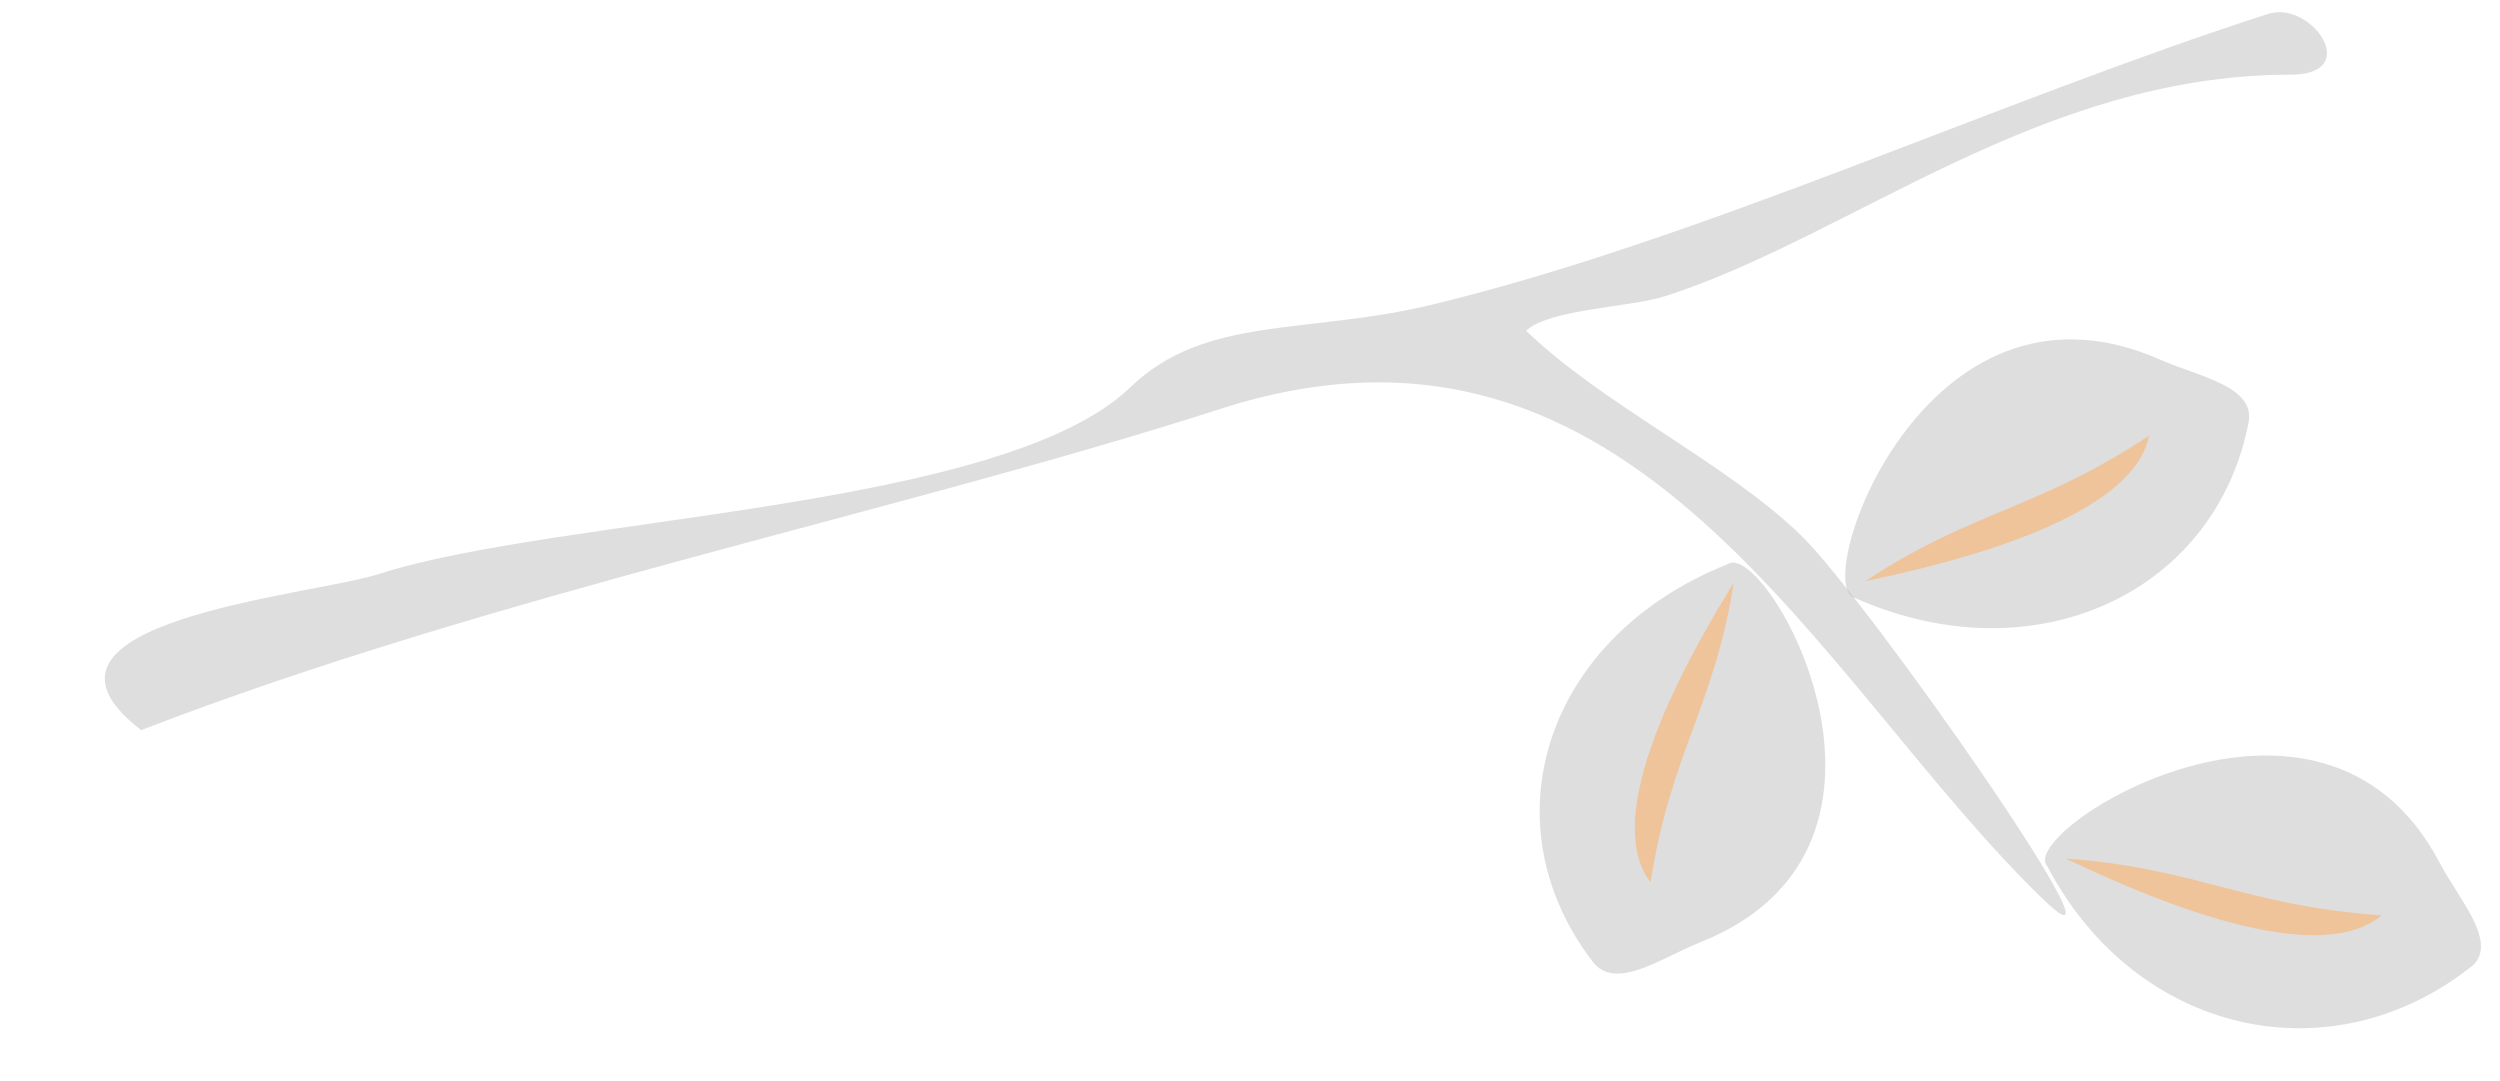 <?xml version="1.0"?><svg width="414" height="179" xmlns="http://www.w3.org/2000/svg">
 <g>
  <title>Layer 1</title>
  <g id="svg_1">
   <path d="m307.256,99.058c29.599,13.102 59.626,-0.786 65.107,-29.089c1.172,-6.029 -8.291,-7.601 -14.596,-10.39c-39.37,-17.425 -58.186,38.099 -50.511,39.479l0,0z" fill="#bfbfbf" id="path2468" opacity="0.5"/>
   <path d="m308.874,96.25c10.128,-2.185 44.136,-9.374 46.996,-24.086c-18.667,12.335 -29.292,12.383 -46.996,24.086z" fill="#ffaa56" id="path2470" opacity="0.5"/>
   <path d="m339.01,143.416c14.715,28.045 47.175,35.214 70.608,16.361c3.912,-4.016 -2.472,-10.927 -5.61,-16.898c-19.561,-37.304 -70.112,-5.166 -64.998,0.537z" fill="#bfbfbf" id="path2472" opacity="0.5"/>
   <path d="m342.088,142.189c9.344,4.38 40.591,19.189 52.318,9.393c-22.56,-1.562 -30.91,-7.907 -52.318,-9.393z" fill="#ffaa56" id="path2474" opacity="0.5"/>
   <path d="m286.066,93.441c-30.096,11.981 -40.035,42.652 -22.321,65.818c3.773,4.936 11.419,-0.671 17.823,-3.221c40.045,-15.93 10.783,-67.074 4.498,-62.598z" fill="#bfbfbf" id="path2476" opacity="0.5"/>
   <path d="m287.099,96.499c-5.243,8.645 -22.977,37.572 -13.772,49.61c3.376,-21.585 10.575,-29.128 13.772,-49.61z" fill="#ffaa56" id="path2478" opacity="0.5"/>
   <path d="m23.364,120.911c-23.364,-18.048 28.13,-22.227 39.469,-25.879c29.788,-9.585 103.236,-10.514 124.366,-30.911c12.382,-11.962 29.173,-8.655 49.895,-13.658c44.524,-10.744 94.031,-33.853 138.515,-48.163c7.129,-2.3 15.798,10.064 3.723,10.064c-41.465,0 -72.872,26.799 -103.514,36.662c-5.848,1.879 -19.362,2.157 -23.086,5.751c12.66,12.221 33.015,21.805 45.427,33.786c11.111,10.725 57.183,76.764 40.214,60.384c-37.414,-36.115 -67.292,-103.429 -136.281,-81.23c-53.47,17.204 -120.474,30.7 -178.729,53.195l0,0l0,0l0,0z" fill="#bfbfbf" id="path2480" opacity="0.5"/>
  </g>
 </g>
</svg>